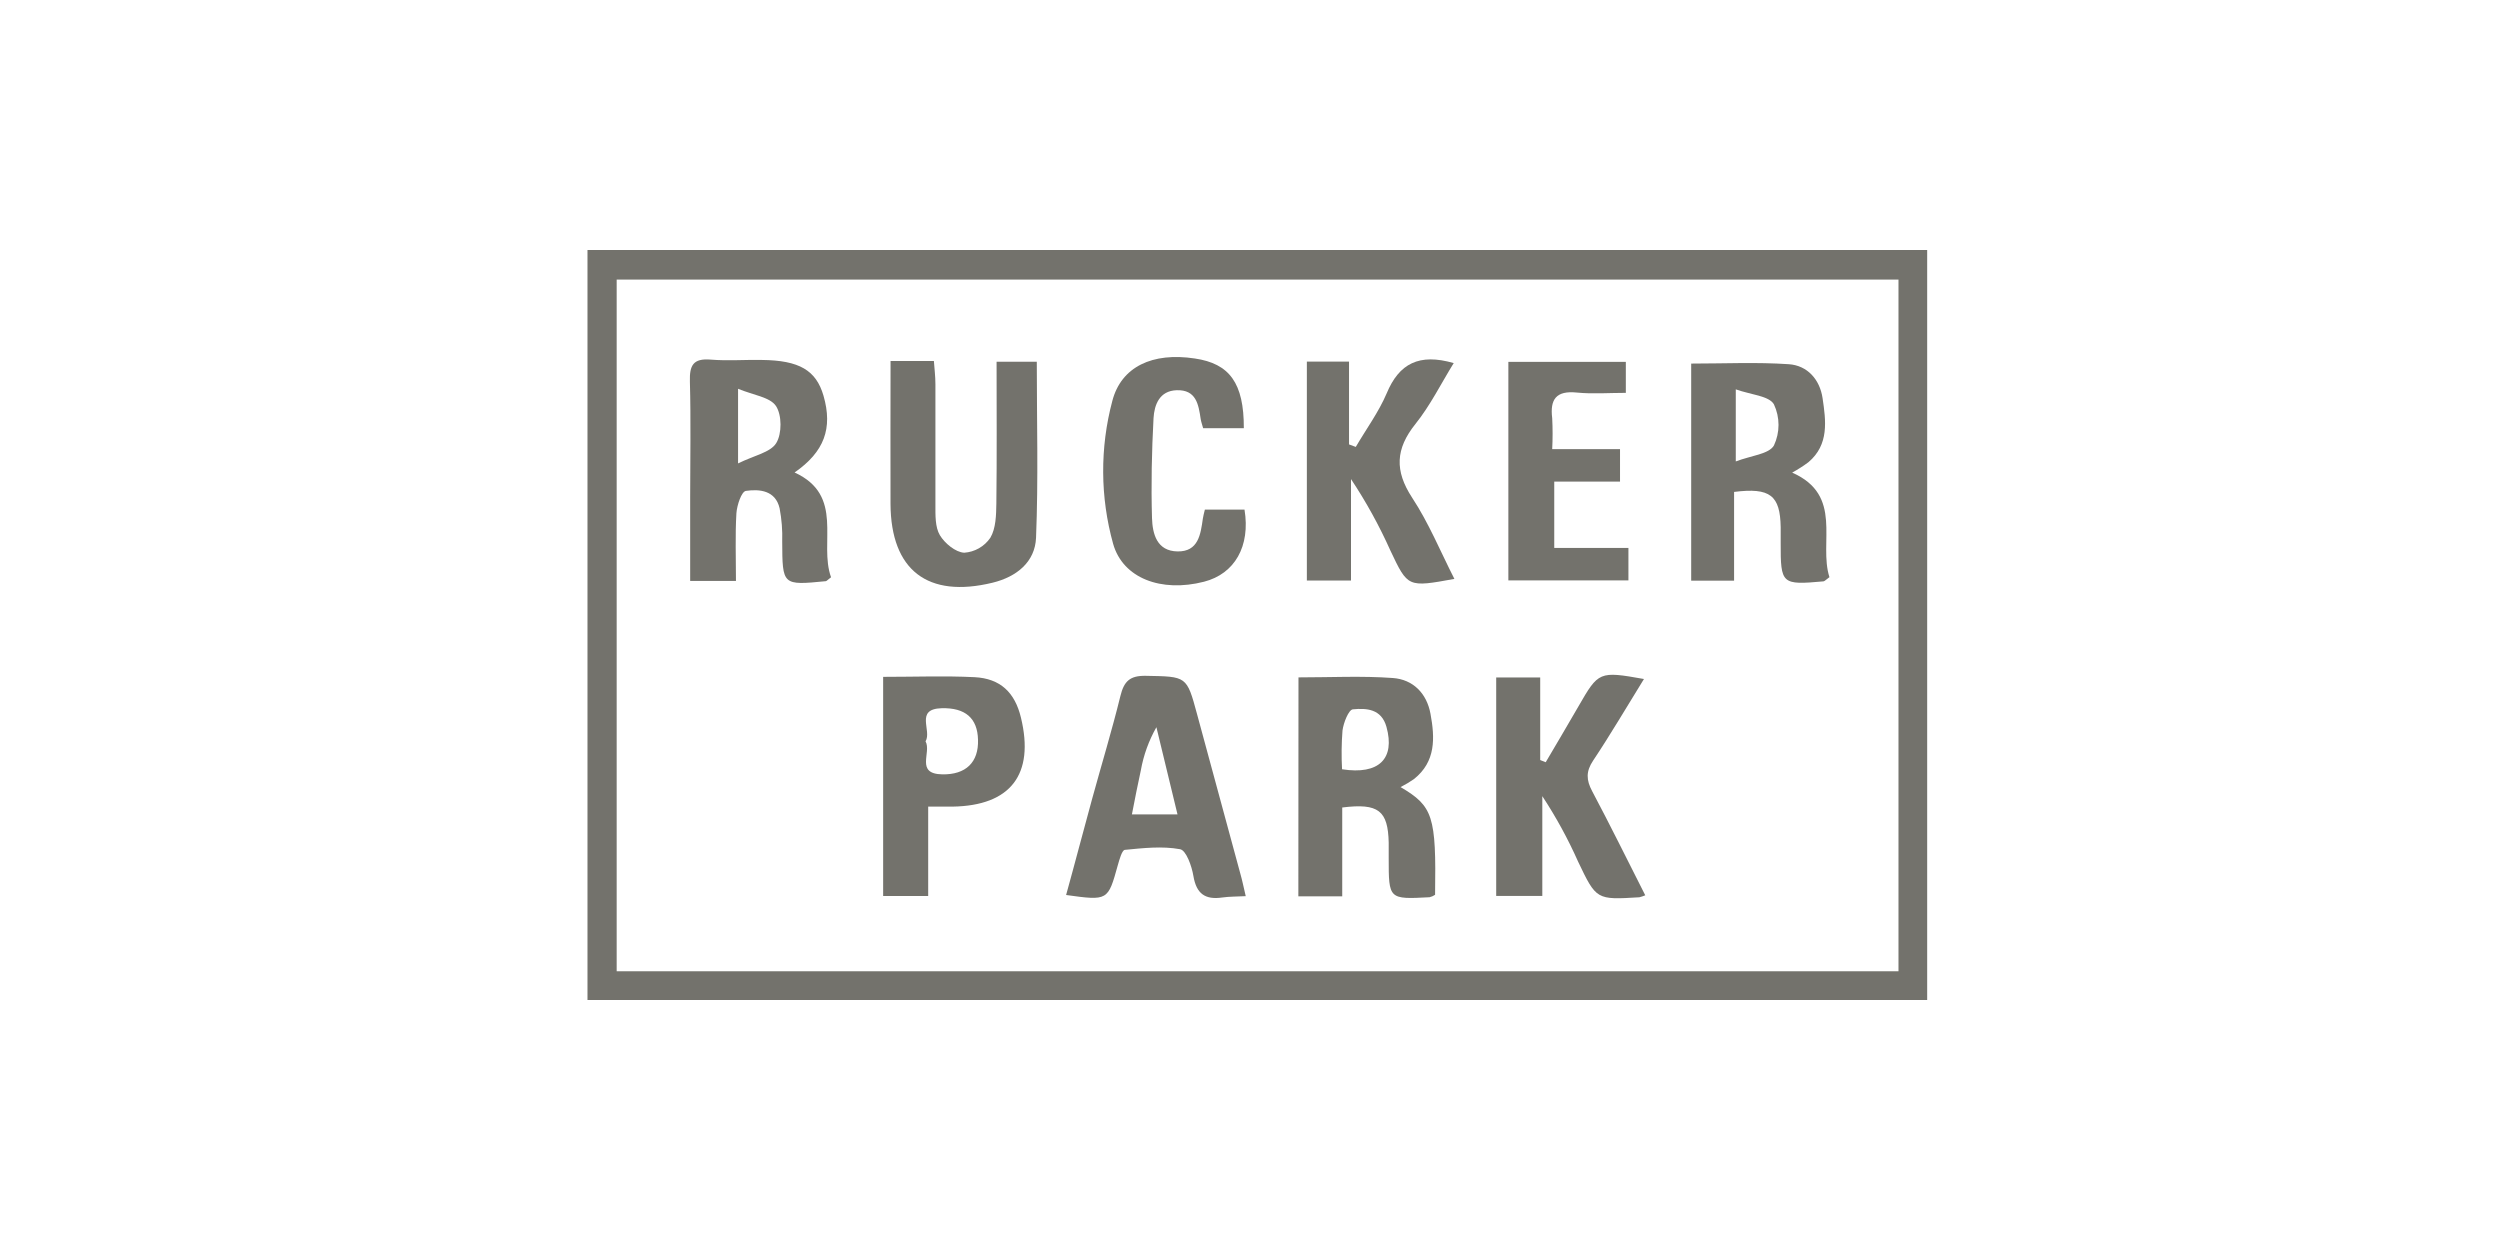 <svg width="240" height="120" viewBox="0 0 240 120" fill="none" xmlns="http://www.w3.org/2000/svg">
<path d="M56.399 96V24H185.009V96H56.399ZM182.255 93.242V26.84H59.2V93.242H182.255Z" fill="#73726C"></path>
<path d="M79.781 55.417C79.386 55.717 79.352 55.79 79.274 55.794C75.101 56.202 75.114 56.197 75.092 51.976C75.126 50.911 75.042 49.845 74.843 48.798C74.449 47.082 72.926 46.936 71.609 47.125C71.18 47.185 70.751 48.498 70.695 49.27C70.571 51.384 70.652 53.512 70.652 55.768H66.256V47.773C66.256 44.062 66.333 40.347 66.23 36.62C66.187 35.075 66.543 34.385 68.22 34.522C69.897 34.659 71.498 34.522 73.14 34.556C76.731 34.595 78.344 35.543 79.056 37.988C79.961 41.124 79.129 43.38 76.28 45.358C81.11 47.571 78.584 52.105 79.781 55.417ZM70.854 37.323V44.487C72.407 43.719 73.96 43.44 74.517 42.539C75.075 41.639 75.066 39.833 74.492 38.975C73.917 38.117 72.317 37.932 70.854 37.323Z" fill="#73726C"></path>
<path d="M166.472 47.224V55.743H162.354V34.904C165.52 34.904 168.634 34.754 171.727 34.964C173.507 35.084 174.7 36.431 174.966 38.215C175.287 40.395 175.609 42.672 173.615 44.367C173.117 44.737 172.593 45.073 172.049 45.37C177.008 47.558 174.563 52.075 175.626 55.408C175.279 55.657 175.172 55.798 175.052 55.811C171.032 56.172 170.938 56.086 170.946 52.114C170.946 51.612 170.946 51.114 170.946 50.612C170.895 47.567 169.947 46.786 166.472 47.224ZM166.635 44.298C168.111 43.732 169.827 43.599 170.299 42.762C170.588 42.146 170.738 41.473 170.738 40.791C170.738 40.11 170.588 39.437 170.299 38.82C169.831 37.997 168.094 37.898 166.635 37.379V44.298Z" fill="#73726C"></path>
<path d="M124.654 65.029C127.764 65.029 130.754 64.871 133.718 65.089C135.649 65.231 136.965 66.552 137.326 68.521C137.755 70.833 137.853 73.115 135.739 74.792C135.328 75.078 134.898 75.334 134.452 75.56C137.575 77.4 137.883 78.34 137.768 85.902C137.607 86.012 137.426 86.091 137.236 86.134C133.319 86.344 133.315 86.335 133.315 82.393C133.315 81.891 133.315 81.39 133.315 80.892C133.246 77.821 132.341 77.083 128.854 77.52V86.048H124.642L124.654 65.029ZM128.837 73.849C132.406 74.406 133.941 72.815 133.101 69.782C132.616 68.036 131.166 67.972 129.875 68.096C129.467 68.135 128.978 69.383 128.88 70.129C128.784 71.367 128.77 72.609 128.837 73.849Z" fill="#73726C"></path>
<path d="M157.945 85.95C157.763 86.024 157.577 86.087 157.387 86.138C153.252 86.391 153.252 86.391 151.493 82.707C150.523 80.525 149.375 78.426 148.062 76.431V86.01H143.635V65.034H147.86V72.965L148.388 73.175C149.434 71.391 150.494 69.615 151.528 67.818C153.462 64.455 153.518 64.42 157.82 65.184C156.173 67.843 154.633 70.477 152.943 73.012C152.24 74.063 152.278 74.882 152.844 75.946C154.573 79.206 156.207 82.518 157.945 85.95Z" fill="#73726C"></path>
<path d="M139.622 55.575C135.135 56.395 135.152 56.39 133.479 52.856C132.41 50.467 131.145 48.171 129.696 45.992V55.73H125.458V34.711H129.507V42.664L130.155 42.904C131.158 41.188 132.359 39.554 133.123 37.757C134.315 34.895 136.241 33.896 139.557 34.857C138.335 36.834 137.305 38.928 135.881 40.703C133.968 43.093 133.874 45.195 135.564 47.777C137.164 50.209 138.27 52.92 139.622 55.575Z" fill="#73726C"></path>
<path d="M85.493 34.659H89.654C89.705 35.384 89.8 36.13 89.8 36.877C89.8 40.737 89.8 44.598 89.8 48.459C89.8 49.45 89.765 50.603 90.228 51.38C90.692 52.156 91.739 53.023 92.566 53.061C93.065 53.027 93.549 52.88 93.983 52.632C94.417 52.384 94.789 52.041 95.071 51.629C95.608 50.728 95.633 49.445 95.65 48.326C95.706 43.839 95.672 39.352 95.672 34.724H99.532C99.532 40.416 99.687 46.026 99.46 51.624C99.365 53.941 97.611 55.373 95.286 55.94C89.066 57.454 85.527 54.751 85.489 48.386C85.471 43.882 85.493 39.395 85.493 34.659Z" fill="#73726C"></path>
<path d="M119.59 86.031C118.732 86.078 118.02 86.061 117.333 86.16C115.699 86.396 114.854 85.804 114.567 84.097C114.412 83.148 113.867 81.613 113.28 81.523C111.564 81.21 109.745 81.415 107.982 81.587C107.712 81.613 107.463 82.518 107.313 83.046C106.361 86.477 106.369 86.477 102.346 85.92C103.204 82.831 103.997 79.768 104.838 76.714C105.743 73.415 106.742 70.138 107.558 66.818C107.905 65.398 108.471 64.849 110.003 64.879C113.927 64.952 113.923 64.879 114.918 68.56C116.3 73.653 117.681 78.745 119.062 83.835C119.251 84.487 119.388 85.169 119.59 86.031ZM113.04 78.181C112.319 75.209 111.667 72.51 111.015 69.812C110.286 71.095 109.782 72.492 109.522 73.943C109.218 75.307 108.96 76.68 108.664 78.181H113.04Z" fill="#73726C"></path>
<path d="M84.782 64.978C87.849 64.978 90.702 64.867 93.546 65.008C96.042 65.132 97.432 66.484 98.011 68.894C99.328 74.342 97.025 77.345 91.457 77.435C90.753 77.435 90.046 77.435 89.106 77.435V86.014H84.782V64.978ZM88.853 71.168C89.445 72.232 87.841 74.291 90.457 74.338C92.718 74.381 93.958 73.184 93.889 71.018C93.842 68.95 92.675 67.929 90.401 67.989C87.793 68.062 89.484 70.134 88.853 71.168Z" fill="#73726C"></path>
<path d="M144.803 55.717V34.737H156.08V37.714C154.459 37.714 152.889 37.838 151.361 37.684C149.388 37.486 148.788 38.336 149.011 40.146C149.063 41.136 149.063 42.128 149.011 43.118H155.522V46.233H149.208V52.602H156.329V55.717H144.803Z" fill="#73726C"></path>
<path d="M119.408 41.107H115.501C115.406 40.759 115.308 40.493 115.265 40.223C115.059 38.825 114.836 37.401 112.961 37.461C111.305 37.516 110.816 38.859 110.739 40.146C110.568 43.342 110.499 46.55 110.593 49.746C110.641 51.239 111.048 52.907 113.047 52.937C115.046 52.967 115.26 51.299 115.475 49.78C115.514 49.51 115.591 49.248 115.668 48.922H119.473C120.052 52.444 118.529 55.091 115.582 55.846C111.473 56.901 107.797 55.511 106.862 52.212C105.613 47.726 105.586 42.986 106.784 38.486C107.642 35.2 110.645 33.797 114.703 34.415C118.04 34.904 119.421 36.783 119.408 41.107Z" fill="#73726C"></path>
</svg>
